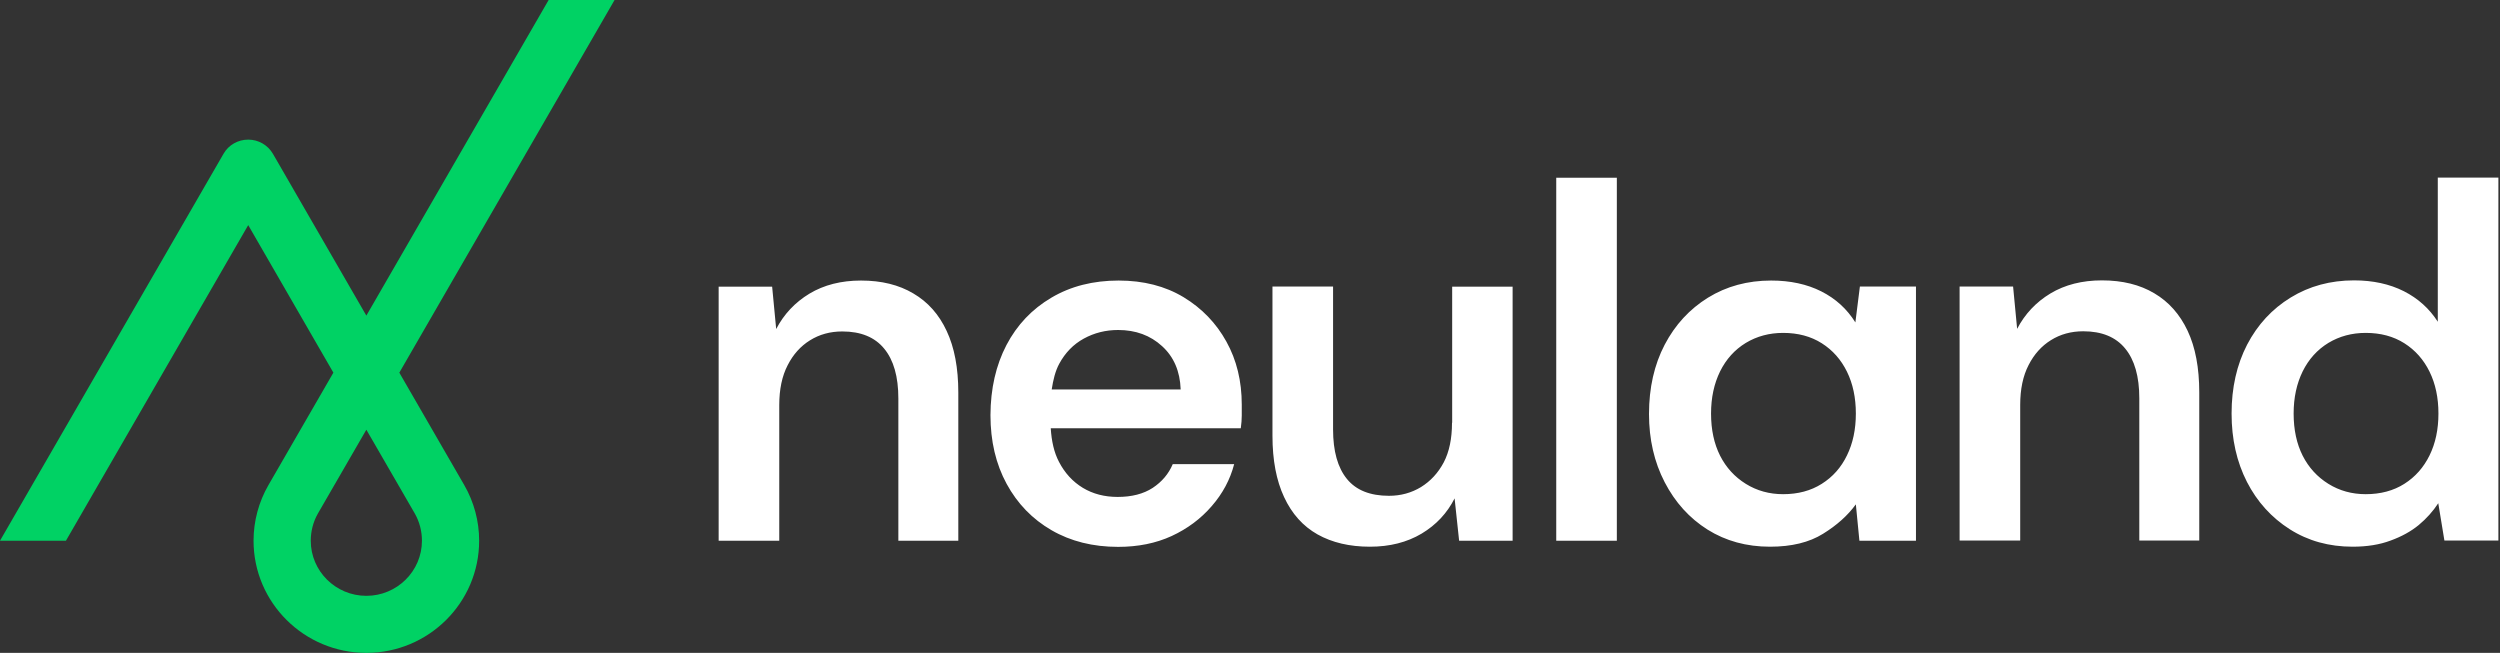 <svg version="1.2" xmlns="http://www.w3.org/2000/svg" viewBox="0 0 1547 404" width="1547" height="404">
	<rect x="0" y="0" width="1547" height="404" fill="#333333" stroke="none"/>
	<title>NEULANDLAB</title>
	<style>
		.s0 { fill: #00d264 } 
		.s1 { fill: #ffffff } 
	</style>
	<g id="Neuland logo">
		<path id="Vector" class="s0" d="m339.5 0l-112.8 195.3-57.8-100.1c-3.2-5.5-9-8.8-15.3-8.8-6.3 0-12.2 3.3-15.3 8.8l-138.3 239.4h40.8l112.8-195.3 52.7 91.3-40.2 69.6c-6 10.4-9.2 22.3-9.2 34.4 0 38.3 31.3 69.4 69.8 69.4 38.5 0 69.8-31.1 69.8-69.4 0-12.1-3.2-24-9.2-34.4l-40.2-69.6 133.2-230.6zm-82.8 317.8c2.9 5.1 4.4 10.9 4.4 16.8 0 18.8-15.4 34.1-34.4 34.1-19 0-34.4-15.3-34.4-34.1 0-5.9 1.5-11.7 4.4-16.8l30-51.9z"/>
		<path id="Vector_2" class="s1" d="m585.8 204.8q7.2 15.3 7.2 38.1v91.7h-37.1v-88q0-20.3-8.8-30.9-8.7-10.6-25.9-10.6-11.2 0-20 5.5-8.7 5.4-13.8 15.4-5.2 10-5.2 24.7v83.9h-37.5v-157.2h33.1l2.5 26.2q7.2-13.8 20.6-21.9 13.5-8.1 31.9-8.1 19 0 32.4 8 13.5 7.9 20.6 23.2zm173.1 6.6q9.5 17.1 9.5 39 0 3.1 0 6.7 0 3.6-0.6 7.9h-117.6c0.5 7.9 2 14.9 5.1 20.8q5.4 10.4 14.8 16.1 9.3 5.6 21.5 5.6 13.1 0 21.7-5.6 8.6-5.7 12.4-14.7h38q-3.7 14.3-13.9 26-10.1 11.7-24.8 18.5-14.6 6.7-33.1 6.7-23.4 0-41.2-10.3-17.8-10.3-27.8-28.7-10-18.4-10-42.5 0.1-24.6 9.9-43.4 9.8-18.7 27.8-29.3 17.9-10.6 41.6-10.6 23.1 0 40.2 10.3 17 10.3 26.5 27.5zm-28.3 29.6q-0.6-16.9-11.5-26.8-10.9-10-27.2-10-11.5 0-21.2 5.3-9.7 5.3-15.3 15.7c-2.4 4.5-3.7 9.9-4.6 15.8zm167.9 20.6q0 14.7-5.1 24.5-5.2 9.8-14.1 15.3-8.9 5.4-19.8 5.4-17.5 0-26-10.4-8.6-10.5-8.6-30.7v-88.4h-37.5v92.4q0 22.5 7.2 37.9 7.2 15.5 20.7 23.1 13.6 7.6 32.4 7.6 18.4 0 32-8.1 13.5-8.1 20.4-21.8l2.8 26.2h33.1v-157.2h-37.4v84.2zm64.5 73h37.5v-224.6h-37.5zm187.9-157.3h34.7v157.3h-35l-2.2-22.5q-7.5 10.3-20.3 18.2-12.8 8-32.8 8-21.8 0-38.7-10.6-16.8-10.6-26.5-29.3-9.7-18.7-9.7-42.2 0-24.3 9.7-42.9 9.7-18.5 26.8-29.1 17.2-10.6 39.1-10.6 17.7 0 31 6.7 13.3 6.7 21.1 19.2zm-2.5 78.6q0-14.7-5.5-25.9-5.5-11.2-15.6-17.6-10.1-6.4-23.9-6.4-12.8 0-23.1 6.2-10.3 6.3-15.9 17.6-5.6 11.4-5.6 26.1 0 15 5.6 26.1 5.6 11 15.9 17.4 10.3 6.4 23.1 6.4 13.8 0 23.9-6.4 10.2-6.4 15.6-17.6 5.5-11.2 5.5-25.9zm184.7-74.4q-13.4-8-32.4-8-18.4 0-31.9 8.1-13.4 8.1-20.6 21.9l-2.5-26.2h-33.1v157.2h37.5v-83.9q0-14.7 5.2-24.7 5.1-10 13.8-15.4 8.8-5.5 20-5.5 17.2 0 25.9 10.6 8.8 10.6 8.8 30.9v88h37.1v-91.7q0-22.8-7.2-38.1-7.2-15.3-20.6-23.2zm212.9-71.6v224.6h-33.4l-3.8-23.1q-4.9 7.5-12.1 13.5-7.2 5.9-17.4 9.6-10.1 3.8-23.5 3.8-21.9 0-38.9-10.8c-11.3-7.2-20.2-17-26.5-29.3q-9.5-18.6-9.5-42.3 0-24 9.6-42.6 9.7-18.6 27-29.2 17.3-10.6 39.2-10.6 17.5 0 30.8 6.7 13.2 6.7 21 18.9v-89.2zm-37.1 146q0-14.7-5.5-25.9-5.5-11.2-15.6-17.6-10.1-6.4-23.9-6.4-12.8 0-23.1 6.2-10.3 6.3-15.9 17.6-5.6 11.4-5.6 26.1 0 15 5.6 26.1 5.6 11 15.9 17.4 10.3 6.4 23.1 6.4 13.8 0 23.9-6.4 10.1-6.4 15.6-17.6 5.5-11.2 5.5-25.9z"/>
	</g>
</svg>